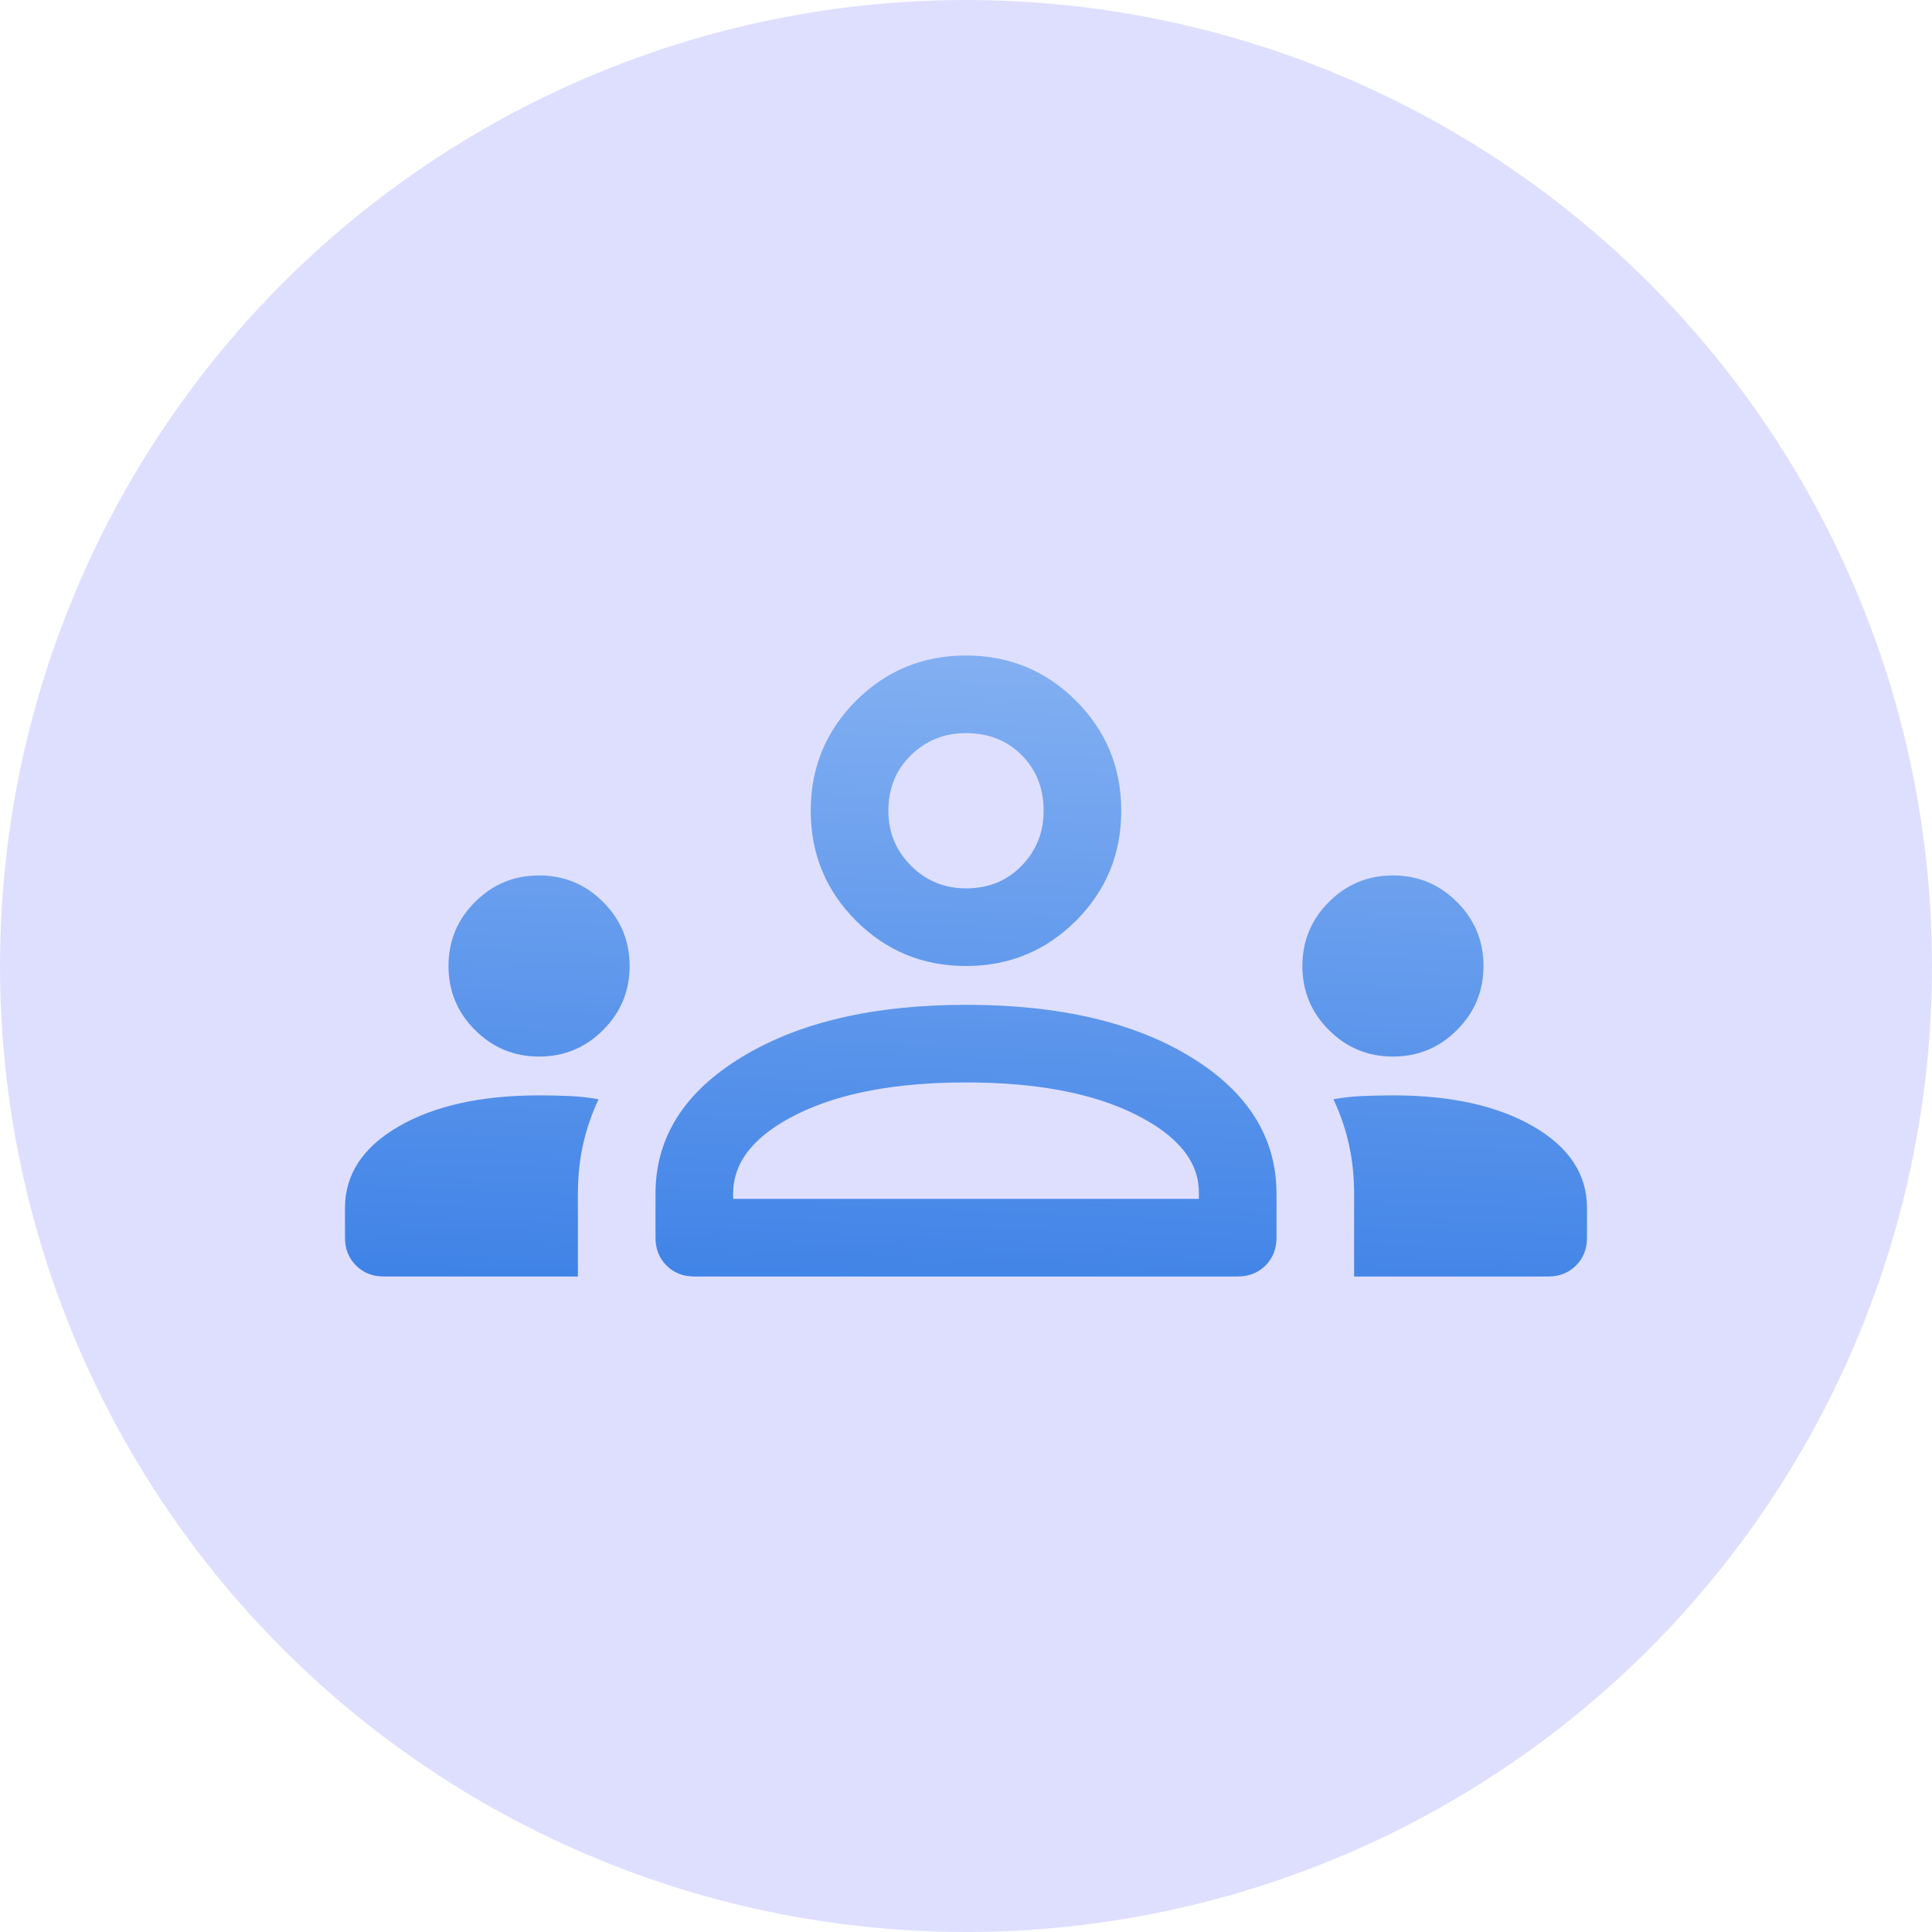 <svg width="56" height="56" viewBox="0 0 56 56" fill="none" xmlns="http://www.w3.org/2000/svg">
<circle cx="28" cy="28" r="28" fill="#DEDFFF"/>
<path d="M11.125 37C10.8 37 10.531 36.894 10.319 36.681C10.106 36.469 10 36.2 10 35.875V35.013C10 34.038 10.519 33.25 11.556 32.65C12.594 32.05 13.95 31.75 15.625 31.75C15.925 31.75 16.219 31.756 16.506 31.769C16.794 31.781 17.075 31.812 17.35 31.863C17.15 32.288 17 32.725 16.9 33.175C16.8 33.625 16.75 34.1 16.75 34.6V37H11.125ZM20.125 37C19.8 37 19.531 36.894 19.319 36.681C19.106 36.469 19 36.2 19 35.875V34.6C19 32.975 19.831 31.656 21.494 30.644C23.156 29.631 25.325 29.125 28 29.125C30.7 29.125 32.875 29.631 34.525 30.644C36.175 31.656 37 32.975 37 34.6V35.875C37 36.2 36.894 36.469 36.681 36.681C36.469 36.894 36.2 37 35.875 37H20.125ZM39.25 37V34.6C39.25 34.1 39.2 33.625 39.1 33.175C39 32.725 38.85 32.288 38.65 31.863C38.925 31.812 39.206 31.781 39.494 31.769C39.781 31.756 40.075 31.75 40.375 31.75C42.05 31.75 43.406 32.05 44.444 32.65C45.481 33.25 46 34.038 46 35.013V35.875C46 36.2 45.894 36.469 45.681 36.681C45.469 36.894 45.2 37 44.875 37H39.25ZM28 31.375C25.975 31.375 24.344 31.681 23.106 32.294C21.869 32.906 21.25 33.675 21.25 34.6V34.75H34.75V34.562C34.75 33.663 34.131 32.906 32.894 32.294C31.656 31.681 30.025 31.375 28 31.375ZM15.625 30.625C14.9 30.625 14.281 30.369 13.769 29.856C13.256 29.344 13 28.725 13 28C13 27.275 13.256 26.656 13.769 26.144C14.281 25.631 14.9 25.375 15.625 25.375C16.35 25.375 16.969 25.631 17.481 26.144C17.994 26.656 18.25 27.275 18.25 28C18.25 28.725 17.994 29.344 17.481 29.856C16.969 30.369 16.35 30.625 15.625 30.625ZM40.375 30.625C39.65 30.625 39.031 30.369 38.519 29.856C38.006 29.344 37.75 28.725 37.75 28C37.75 27.275 38.006 26.656 38.519 26.144C39.031 25.631 39.65 25.375 40.375 25.375C41.1 25.375 41.719 25.631 42.231 26.144C42.744 26.656 43 27.275 43 28C43 28.725 42.744 29.344 42.231 29.856C41.719 30.369 41.1 30.625 40.375 30.625ZM28 28C26.75 28 25.688 27.562 24.812 26.688C23.938 25.812 23.5 24.75 23.5 23.5C23.5 22.25 23.938 21.188 24.812 20.312C25.688 19.438 26.75 19 28 19C29.25 19 30.312 19.438 31.188 20.312C32.062 21.188 32.5 22.25 32.5 23.5C32.5 24.75 32.062 25.812 31.188 26.688C30.312 27.562 29.25 28 28 28ZM28 21.25C27.375 21.25 26.844 21.462 26.406 21.887C25.969 22.312 25.75 22.85 25.75 23.5C25.75 24.125 25.969 24.656 26.406 25.094C26.844 25.531 27.375 25.75 28 25.75C28.65 25.75 29.188 25.531 29.613 25.094C30.038 24.656 30.25 24.125 30.25 23.5C30.25 22.85 30.038 22.312 29.613 21.887C29.188 21.462 28.65 21.25 28 21.25Z" fill="url(#paint0_linear_1516_5223)"/>
<defs>
<linearGradient id="paint0_linear_1516_5223" x1="39.403" y1="-2.034" x2="37.373" y2="46.987" gradientUnits="userSpaceOnUse">
<stop stop-color="#D0E3FF"/>
<stop offset="1" stop-color="#1F6DE1"/>
</linearGradient>
</defs>
</svg>
